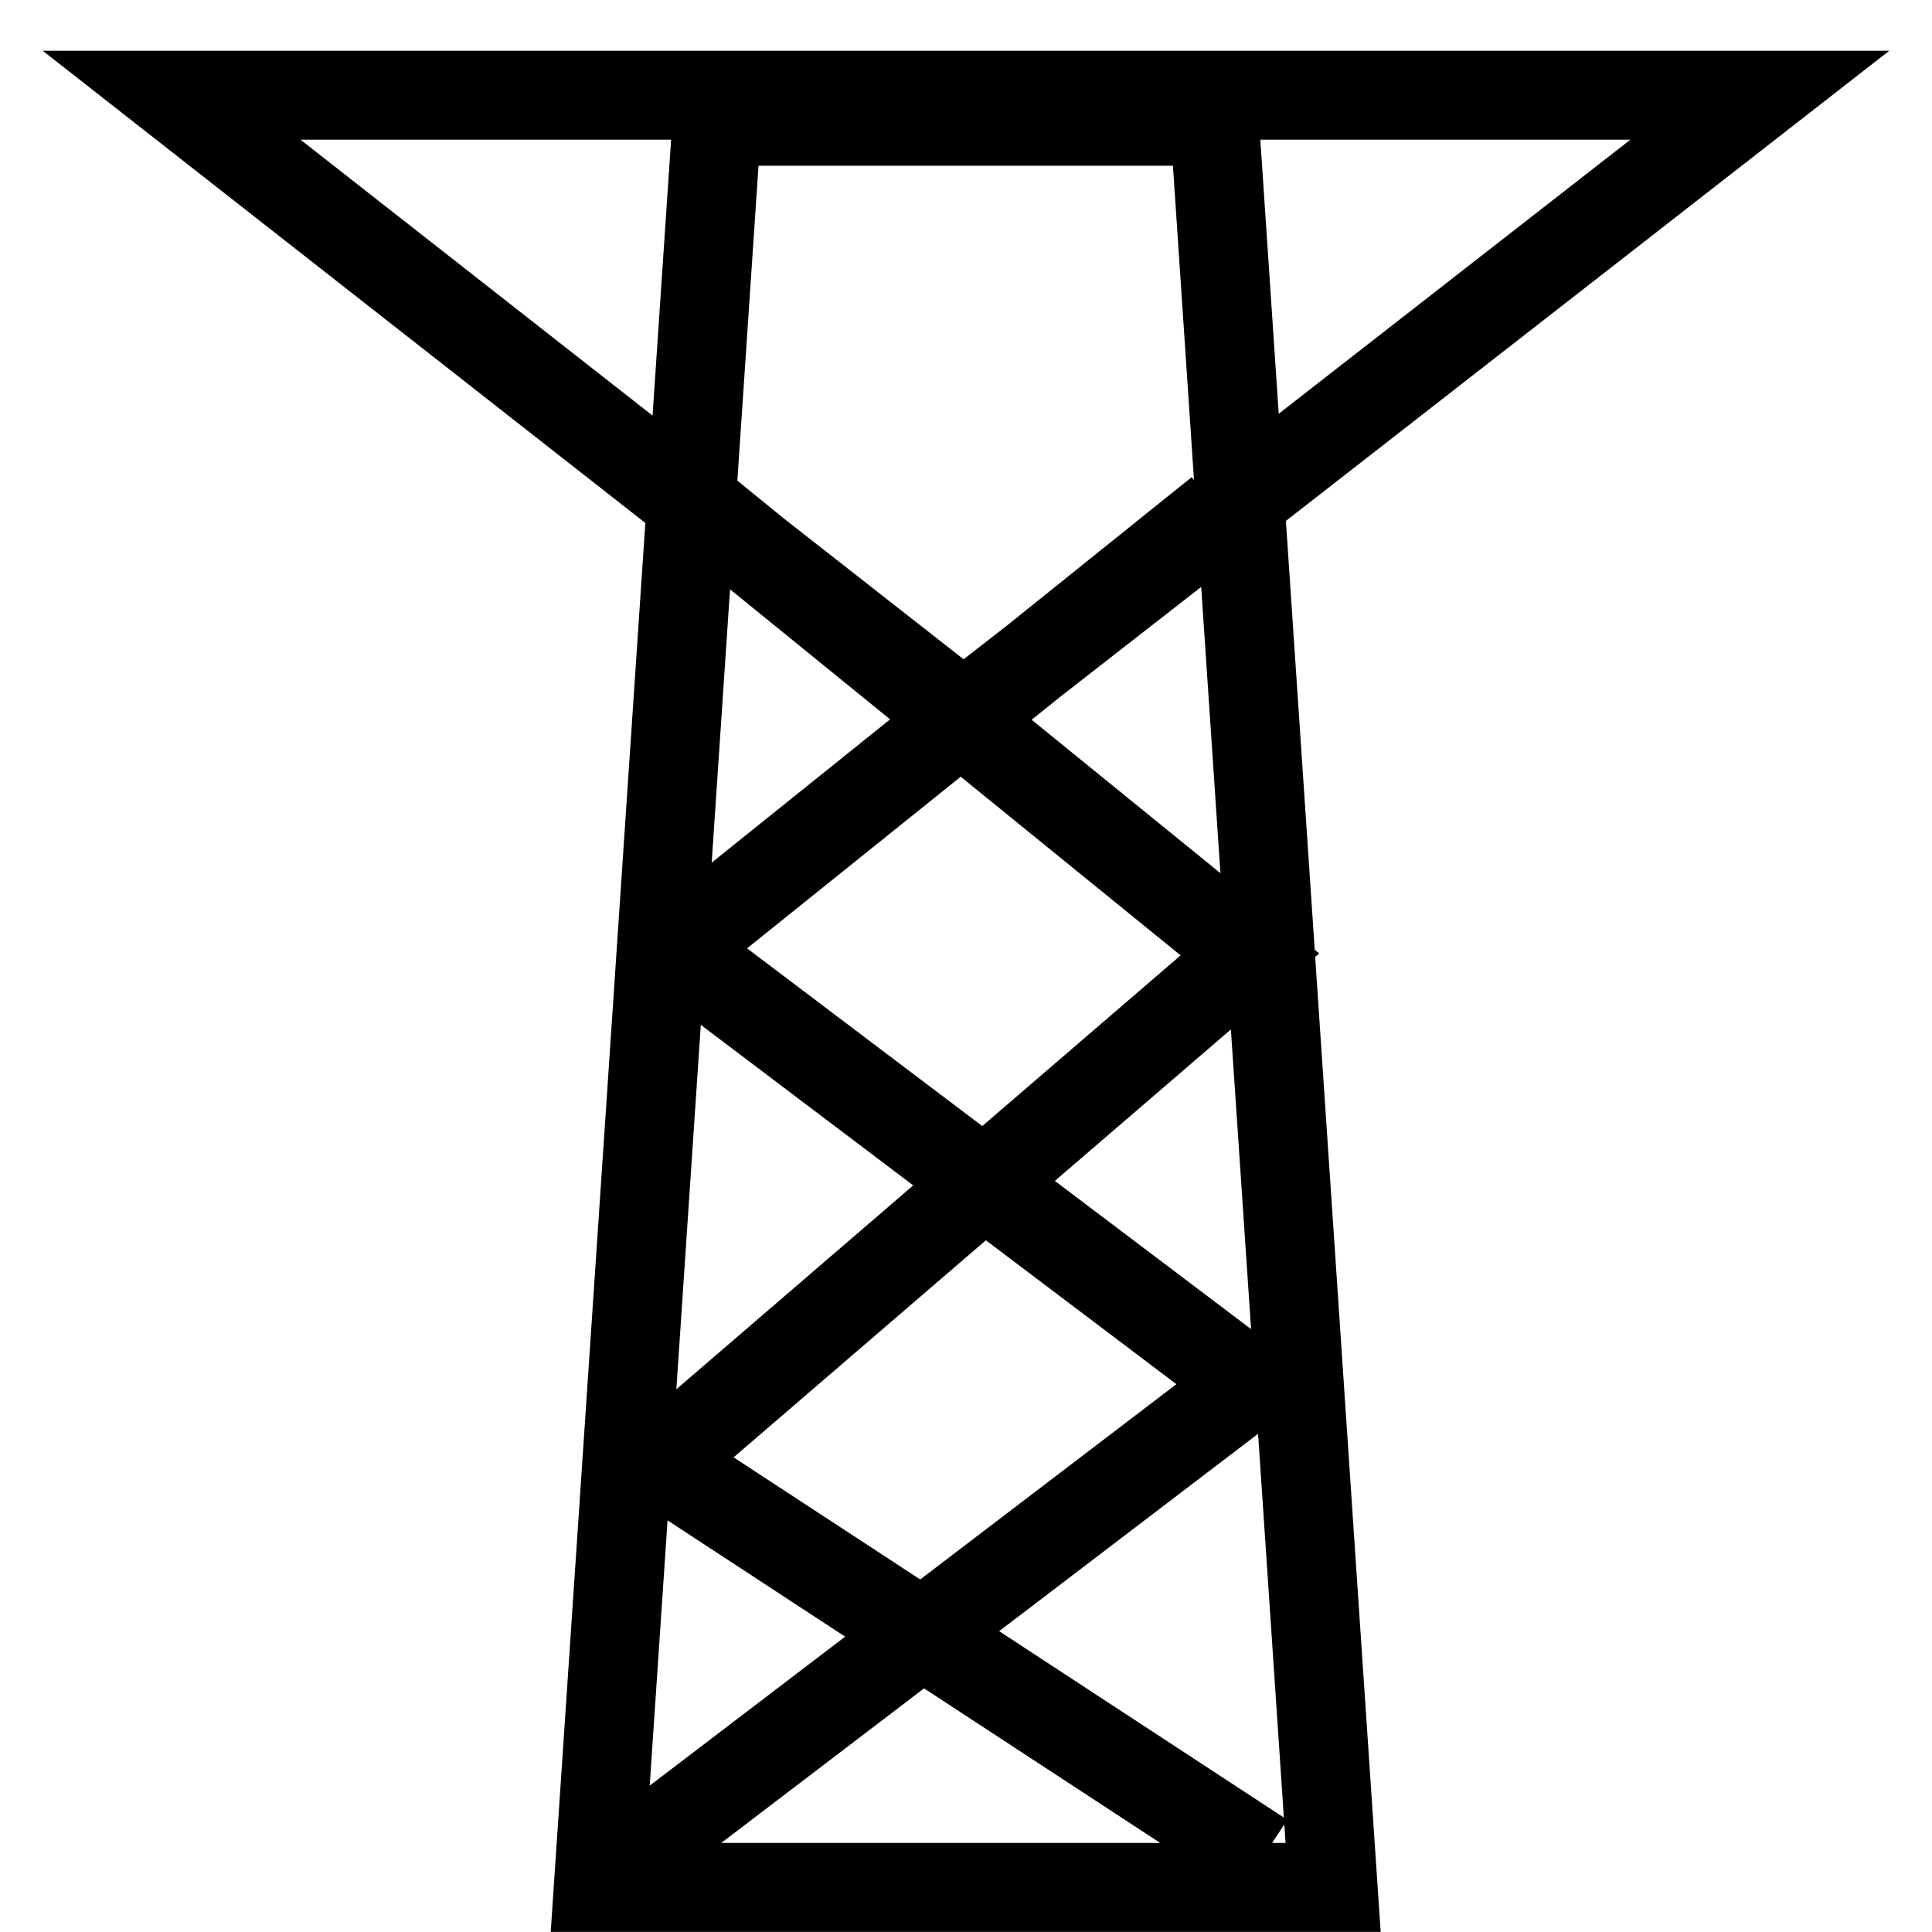 <svg xmlns="http://www.w3.org/2000/svg" viewBox="0 0 38 38" fill="none"><path fill-rule="evenodd" clip-rule="evenodd" d="M0.84 0.998L12.693 10.286L10.832 37.998H27.156L25.868 18.822L25.948 18.753L25.859 18.681L25.292 10.246L37.16 0.998H0.84ZM24.789 2.747H32.068L25.151 8.138L24.789 2.747ZM5.91 2.747H13.2L12.835 8.174L5.91 2.747ZM15.429 10.207L14.503 9.454L14.919 3.26H23.07L23.484 9.436L23.482 9.438L23.439 9.385L19.799 12.309L18.953 12.967L15.429 10.207ZM20.291 14.157L20.868 13.694L23.626 11.544L24.004 17.174L20.291 14.157ZM14.359 11.591L17.507 14.149L13.998 16.967L14.359 11.591ZM14.694 18.653L18.896 15.277L23.221 18.791L19.32 22.148L14.694 18.653ZM13.784 20.158L17.962 23.315L13.303 27.325L13.784 20.158ZM20.748 23.227L24.21 20.248L24.607 26.142L20.748 23.227ZM14.429 28.664L19.391 24.395L23.138 27.225L18.099 31.066L14.429 28.664ZM19.652 32.083L24.745 28.201L25.252 35.749L19.652 32.083ZM13.13 29.904L16.623 32.191L12.779 35.121L13.13 29.904ZM18.175 33.208L22.82 36.248H14.187L18.175 33.208ZM25.261 35.884L25.285 36.248H25.022L25.261 35.884Z" fill="currentColor"></path></svg>
